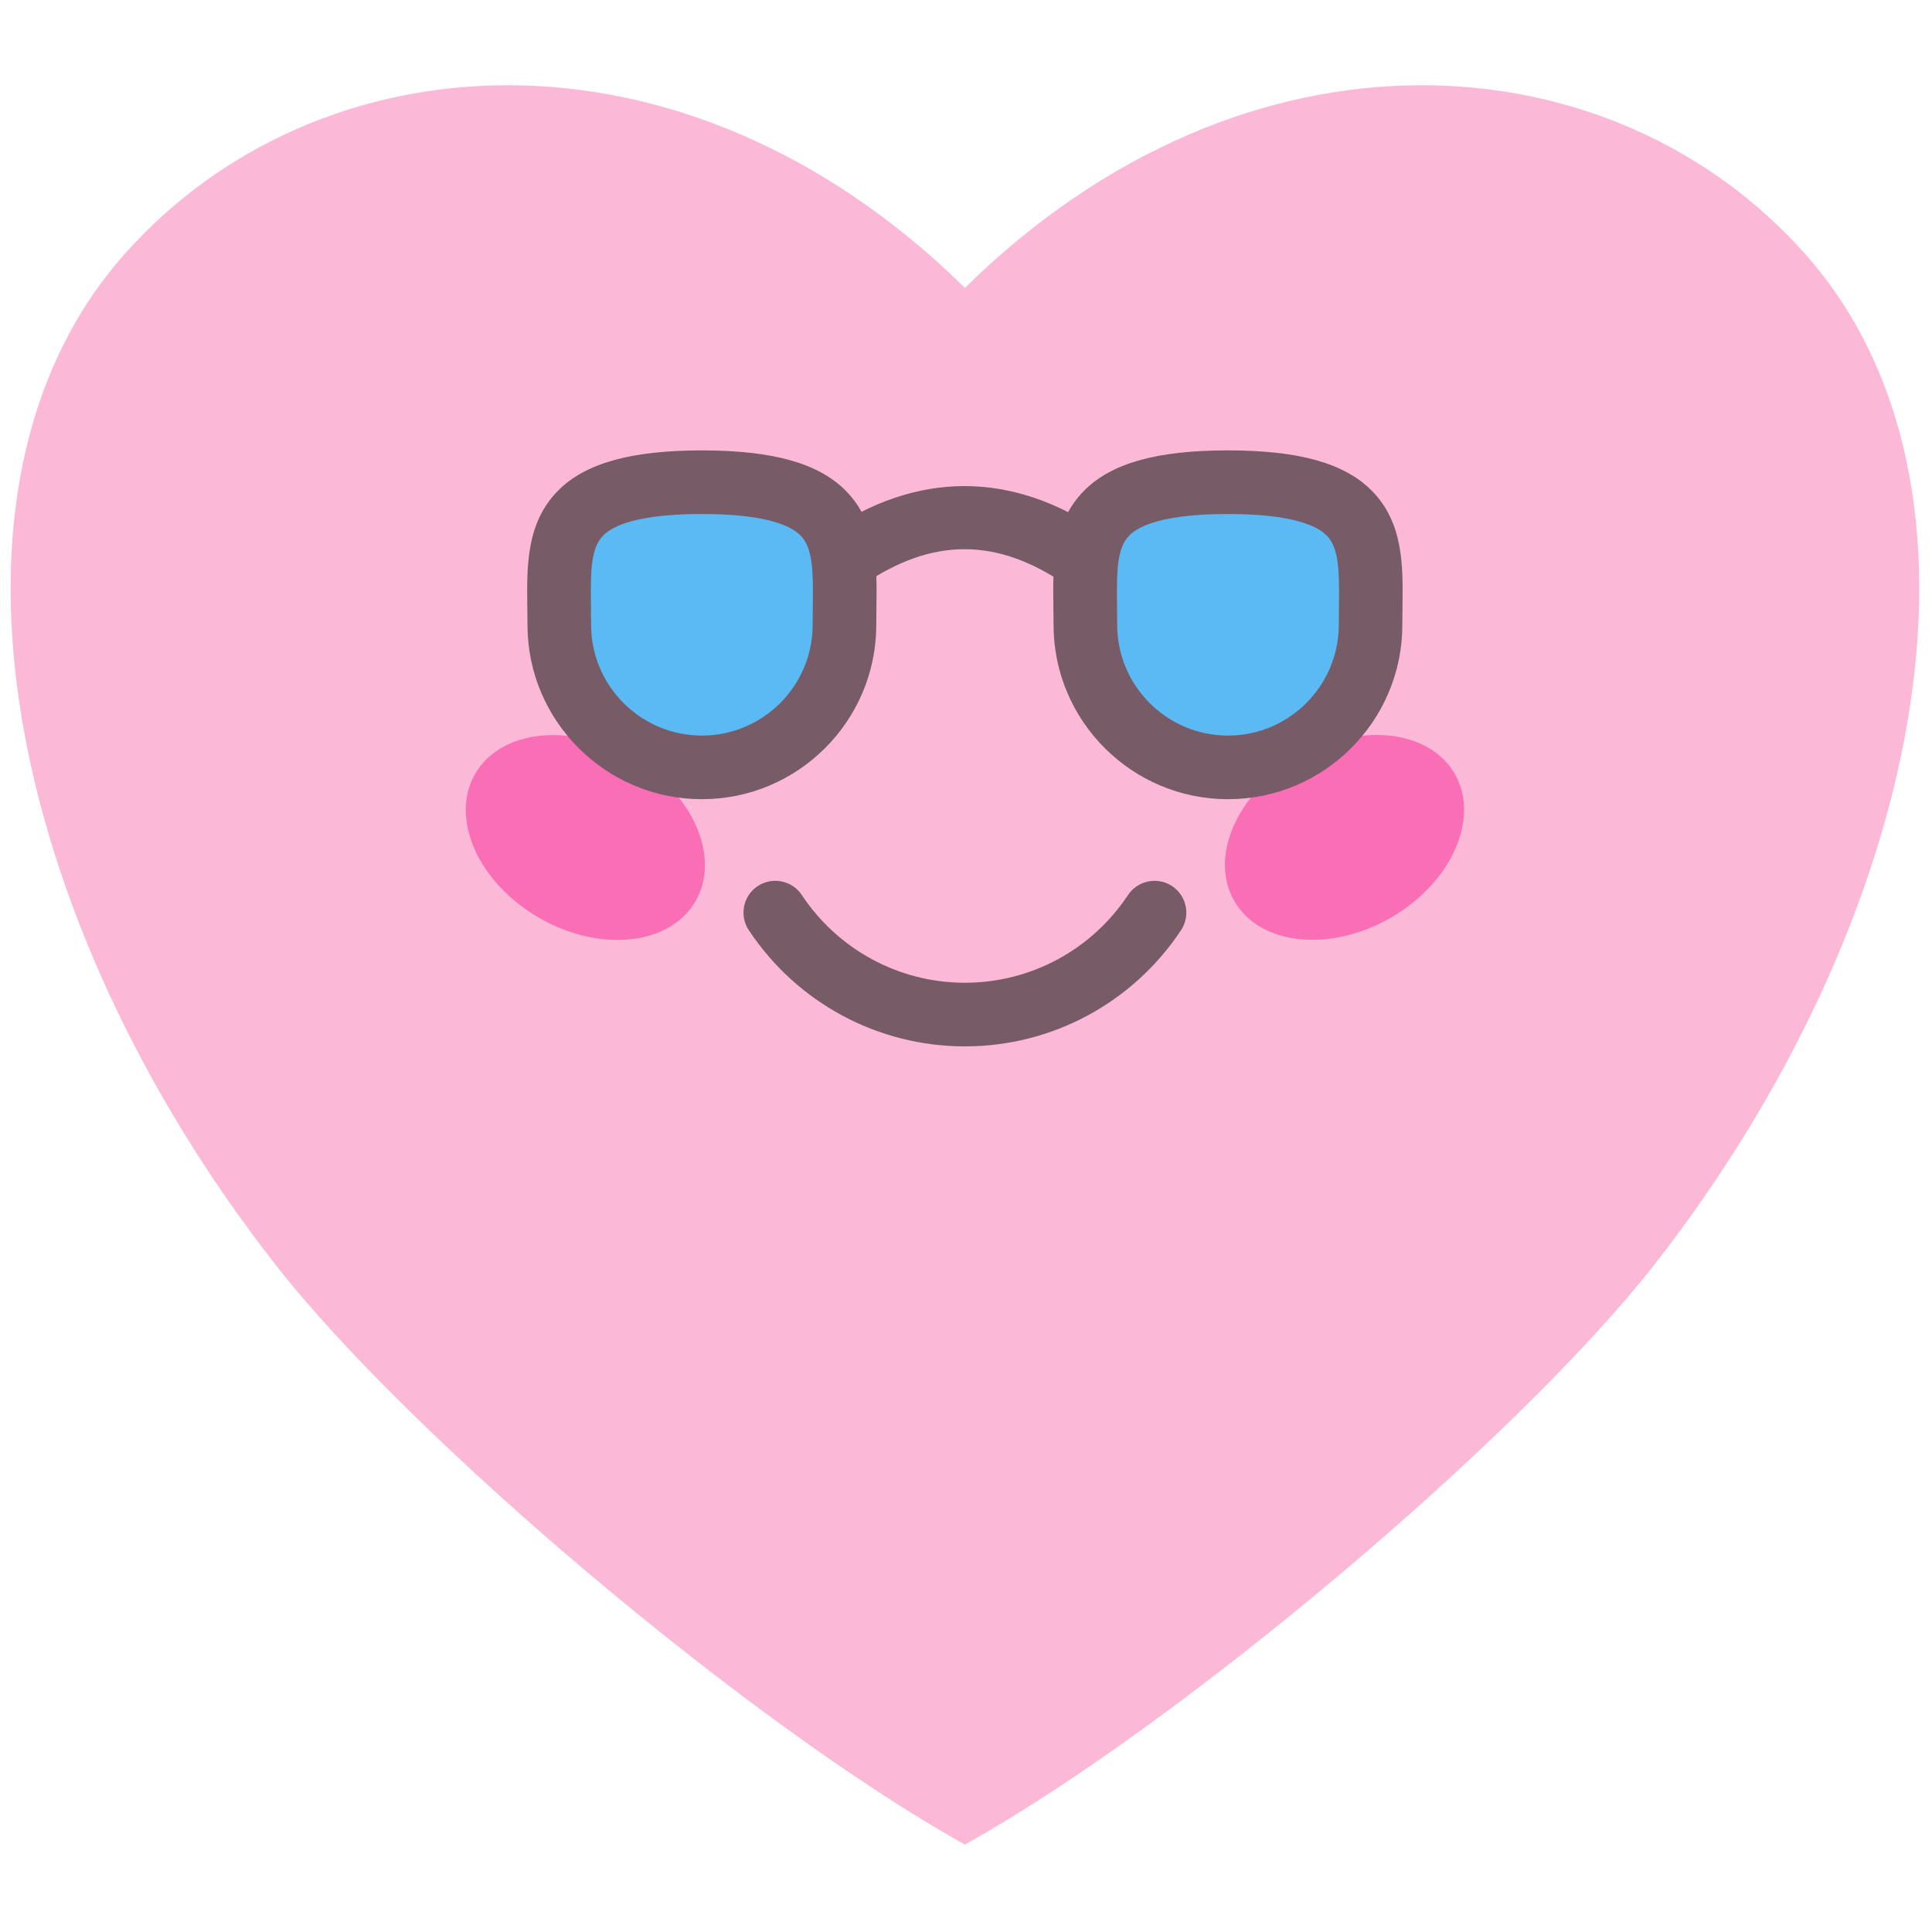 <svg xmlns="http://www.w3.org/2000/svg" xmlns:xlink="http://www.w3.org/1999/xlink" version="1.1" width="256" height="256" viewBox="0 0 256 256" xml:space="preserve">

<defs>
</defs>
<g style="stroke: none; stroke-width: 0; stroke-dasharray: none; stroke-linecap: butt; stroke-linejoin: miter; stroke-miterlimit: 10; fill: none; fill-rule: nonzero; opacity: 1;" transform="translate(1.407 1.407) scale(2.81 2.81)" >
	<path d="M 84.646 11.504 C 75.554 1.233 58.335 -0.041 45 13.074 C 31.665 -0.041 14.446 1.233 5.354 11.504 c -9.671 10.926 -5.609 31.318 7.123 47.615 C 18.931 67.38 34.874 80.832 45 86.481 c 10.126 -5.649 26.069 -19.101 32.523 -27.362 C 90.255 42.822 94.318 22.43 84.646 11.504 z" style="stroke: none; stroke-width: 1; stroke-dasharray: none; stroke-linecap: butt; stroke-linejoin: miter; stroke-miterlimit: 10; fill: rgb(251,185,215); fill-rule: nonzero; opacity: 1;" transform=" matrix(1 0 0 1 0 0) " stroke-linecap="round" />
	<ellipse cx="27.1" cy="38.991" rx="4.37" ry="6.001" style="stroke: none; stroke-width: 1; stroke-dasharray: none; stroke-linecap: butt; stroke-linejoin: miter; stroke-miterlimit: 10; fill: rgb(249,110,180); fill-rule: nonzero; opacity: 1;" transform=" matrix(0.5 -0.866 0.866 0.5 -20.215 42.966) "/>
	<ellipse cx="62.901" cy="38.99" rx="6.001" ry="4.37" style="stroke: none; stroke-width: 1; stroke-dasharray: none; stroke-linecap: butt; stroke-linejoin: miter; stroke-miterlimit: 10; fill: rgb(249,110,180); fill-rule: nonzero; opacity: 1;" transform=" matrix(0.866 -0.5 0.5 0.866 -11.068 36.672) "/>
	<path d="M 45 48.841 c -4.104 0 -7.914 -2.048 -10.191 -5.478 c -0.458 -0.69 -0.271 -1.621 0.42 -2.079 c 0.69 -0.458 1.622 -0.27 2.079 0.42 c 1.72 2.59 4.596 4.137 7.692 4.137 c 3.097 0 5.973 -1.546 7.691 -4.137 c 0.459 -0.69 1.392 -0.876 2.079 -0.42 c 0.69 0.458 0.879 1.389 0.421 2.08 C 52.914 46.793 49.104 48.841 45 48.841 z" style="stroke: none; stroke-width: 1; stroke-dasharray: none; stroke-linecap: butt; stroke-linejoin: miter; stroke-miterlimit: 10; fill: rgb(119,91,103); fill-rule: nonzero; opacity: 1;" transform=" matrix(1 0 0 1 0 0) " stroke-linecap="round" />
	<circle cx="32.594" cy="28.964" r="6.724" style="stroke: none; stroke-width: 1; stroke-dasharray: none; stroke-linecap: butt; stroke-linejoin: miter; stroke-miterlimit: 10; fill: rgb(91,186,244); fill-rule: nonzero; opacity: 1;" transform="  matrix(1 0 0 1 0 0) "/>
	<path d="M 32.596 37.185 c -4.535 0 -8.224 -3.689 -8.224 -8.224 c 0 -0.273 -0.003 -0.542 -0.007 -0.806 c -0.026 -1.965 -0.053 -3.997 1.444 -5.513 c 1.283 -1.299 3.439 -1.904 6.787 -1.904 s 5.504 0.605 6.787 1.904 c 1.497 1.517 1.47 3.548 1.444 5.513 c -0.003 0.264 -0.007 0.533 -0.007 0.806 C 40.82 33.496 37.131 37.185 32.596 37.185 z M 32.596 23.737 c -3.019 0 -4.196 0.55 -4.651 1.012 c -0.586 0.594 -0.602 1.666 -0.58 3.366 c 0.003 0.277 0.007 0.56 0.007 0.846 c 0 2.88 2.343 5.224 5.224 5.224 s 5.224 -2.344 5.224 -5.224 c 0 -0.286 0.004 -0.568 0.007 -0.846 c 0.022 -1.7 0.006 -2.772 -0.58 -3.366 C 36.792 24.288 35.615 23.737 32.596 23.737 z" style="stroke: none; stroke-width: 1; stroke-dasharray: none; stroke-linecap: butt; stroke-linejoin: miter; stroke-miterlimit: 10; fill: rgb(119,91,103); fill-rule: nonzero; opacity: 1;" transform=" matrix(1 0 0 1 0 0) " stroke-linecap="round" />
	<circle cx="57.404" cy="28.964" r="6.724" style="stroke: none; stroke-width: 1; stroke-dasharray: none; stroke-linecap: butt; stroke-linejoin: miter; stroke-miterlimit: 10; fill: rgb(91,186,244); fill-rule: nonzero; opacity: 1;" transform="  matrix(1 0 0 1 0 0) "/>
	<path d="M 57.403 37.185 c -4.534 0 -8.224 -3.689 -8.224 -8.224 c 0 -0.273 -0.004 -0.542 -0.007 -0.806 c -0.026 -1.965 -0.053 -3.997 1.444 -5.514 c 1.282 -1.299 3.438 -1.904 6.786 -1.904 s 5.505 0.605 6.787 1.905 c 1.497 1.517 1.471 3.548 1.444 5.513 c -0.003 0.264 -0.007 0.533 -0.007 0.806 C 65.628 33.496 61.938 37.185 57.403 37.185 z M 57.403 23.737 c -3.019 0 -4.195 0.55 -4.651 1.012 c -0.586 0.594 -0.602 1.667 -0.579 3.367 c 0.003 0.277 0.007 0.559 0.007 0.845 c 0 2.88 2.344 5.224 5.224 5.224 c 2.881 0 5.225 -2.344 5.225 -5.224 c 0 -0.286 0.004 -0.568 0.007 -0.845 c 0.022 -1.7 0.007 -2.772 -0.579 -3.367 C 61.6 24.288 60.423 23.737 57.403 23.737 z" style="stroke: none; stroke-width: 1; stroke-dasharray: none; stroke-linecap: butt; stroke-linejoin: miter; stroke-miterlimit: 10; fill: rgb(119,91,103); fill-rule: nonzero; opacity: 1;" transform=" matrix(1 0 0 1 0 0) " stroke-linecap="round" />
	<path d="M 50.665 27.373 c -0.295 0 -0.592 -0.086 -0.853 -0.266 c -3.296 -2.281 -6.368 -2.28 -9.668 0 c -0.682 0.472 -1.615 0.3 -2.086 -0.381 c -0.471 -0.681 -0.3 -1.616 0.381 -2.086 c 4.279 -2.959 8.803 -2.958 13.081 0 c 0.681 0.471 0.852 1.406 0.38 2.087 C 51.608 27.147 51.141 27.373 50.665 27.373 z" style="stroke: none; stroke-width: 1; stroke-dasharray: none; stroke-linecap: butt; stroke-linejoin: miter; stroke-miterlimit: 10; fill: rgb(119,91,103); fill-rule: nonzero; opacity: 1;" transform=" matrix(1 0 0 1 0 0) " stroke-linecap="round" />
</g>
</svg>